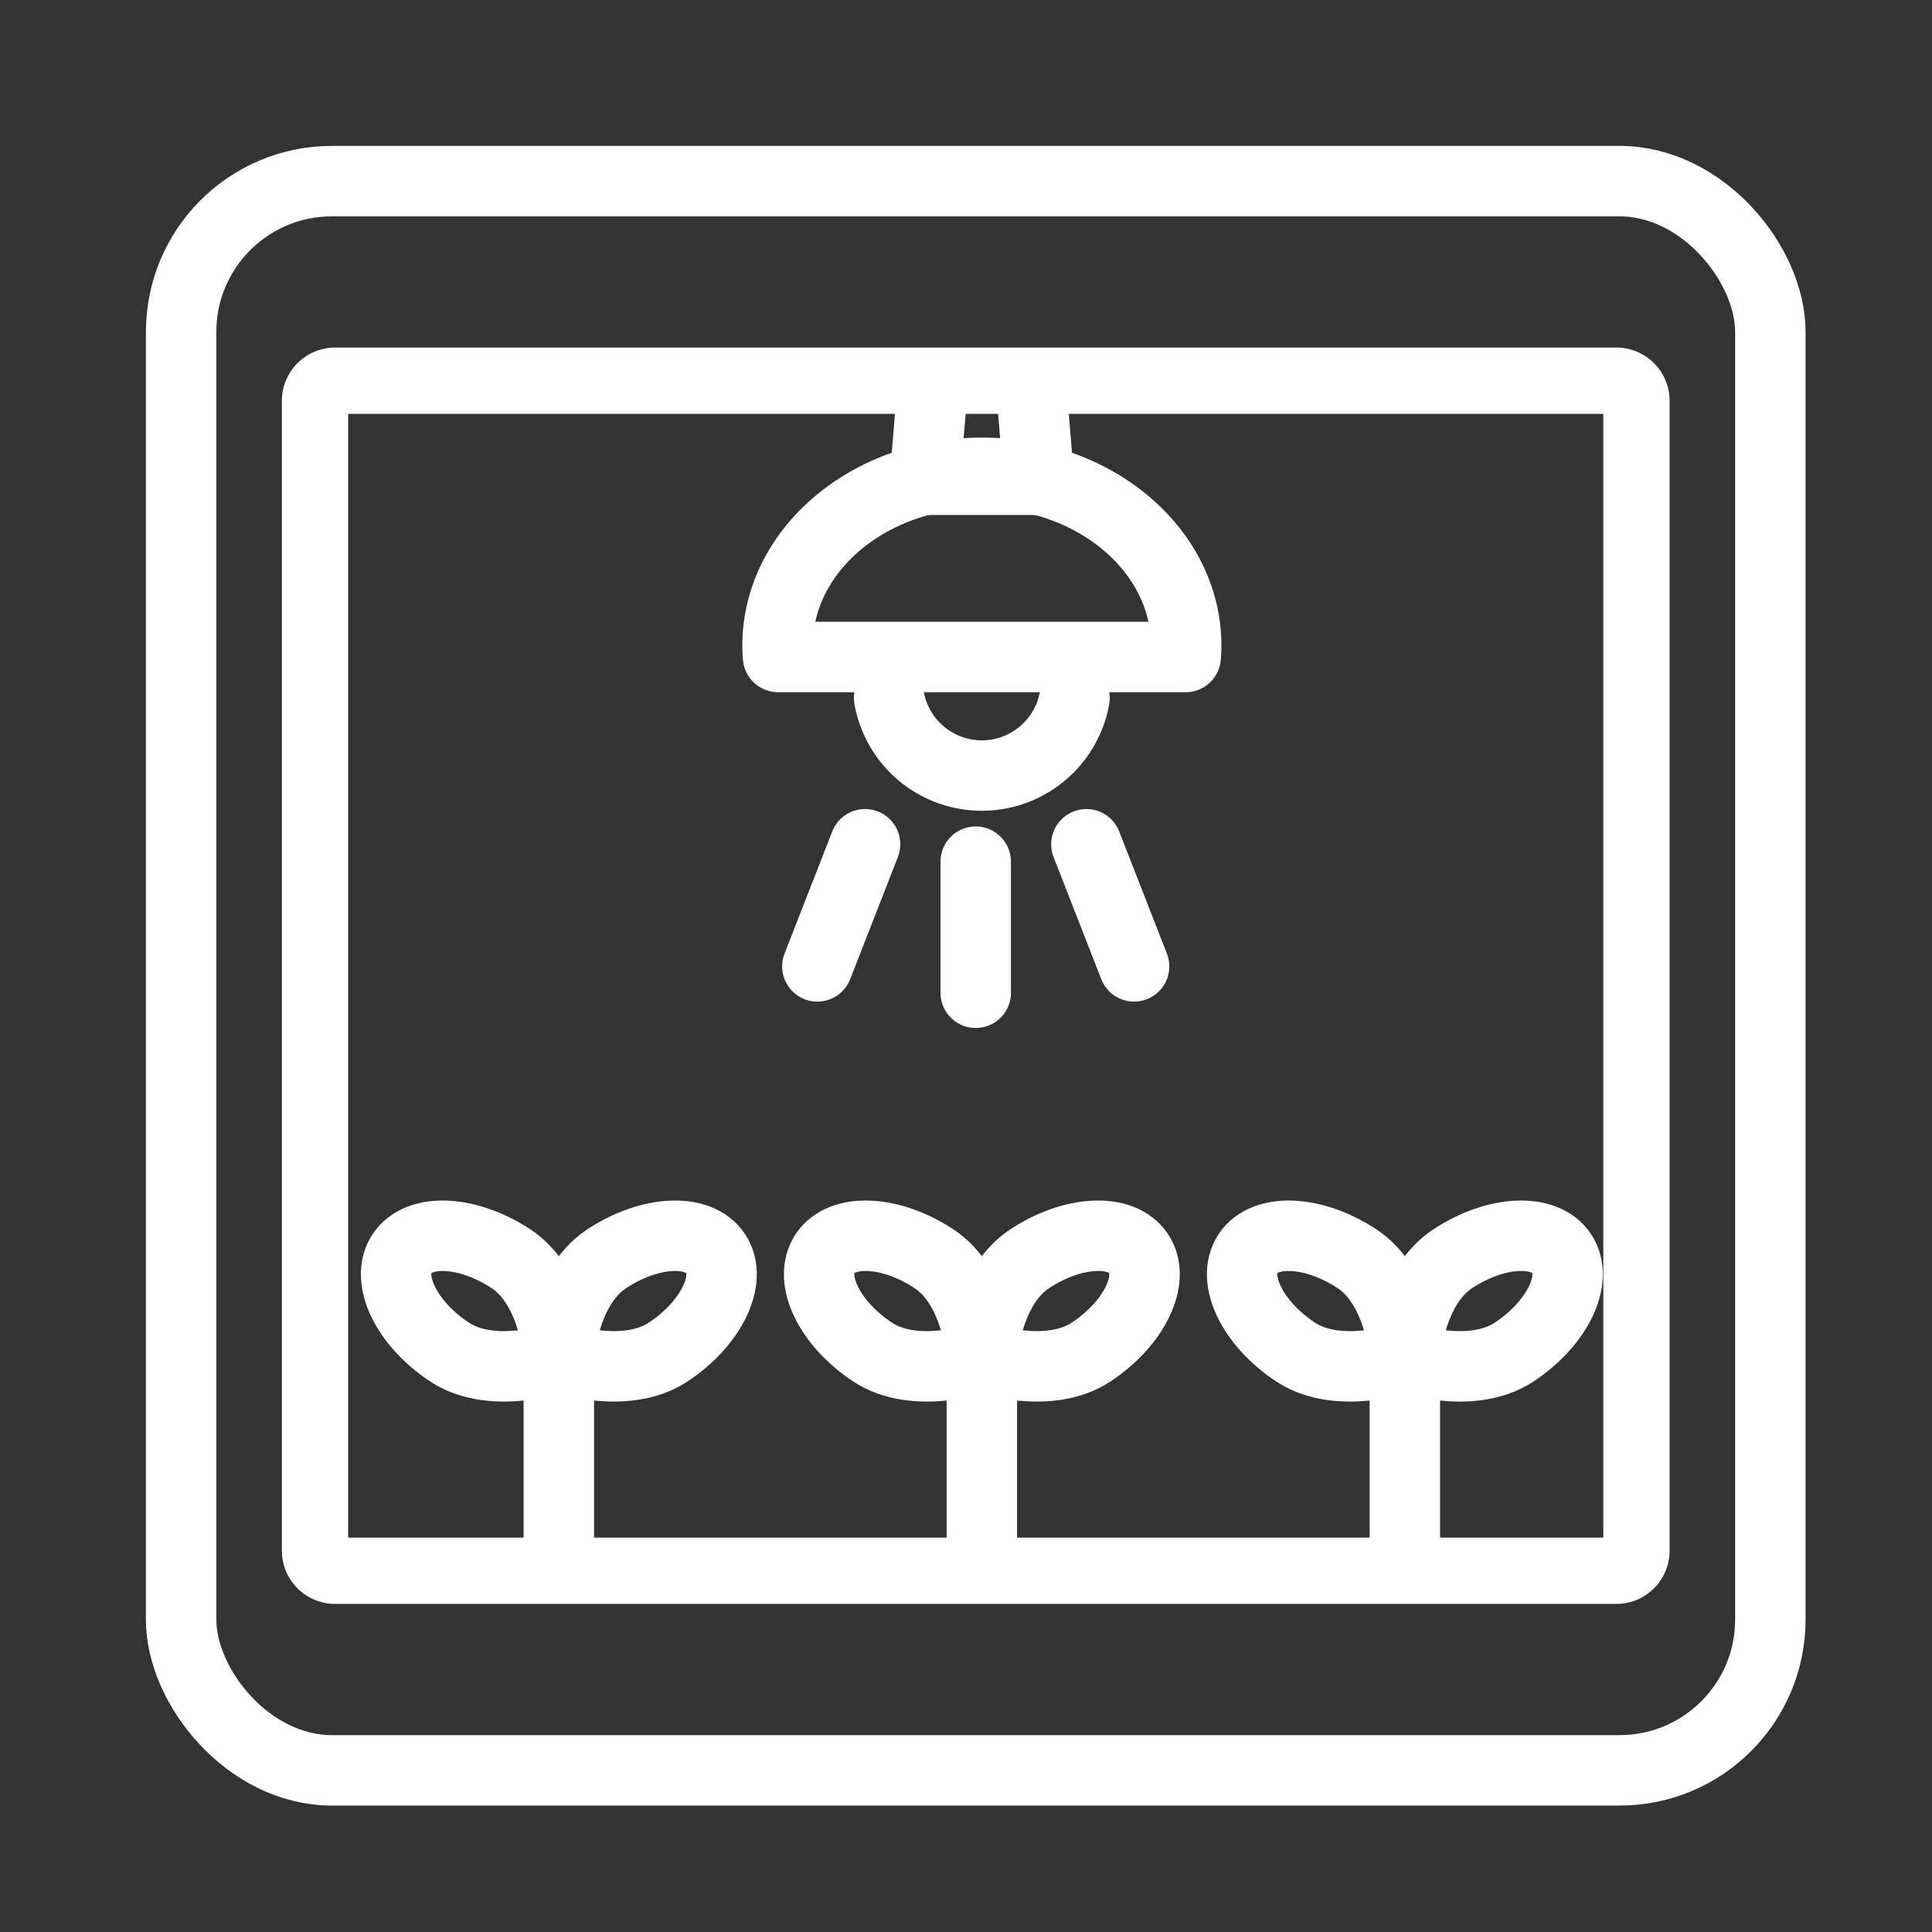 <svg xmlns="http://www.w3.org/2000/svg" width="96" height="96" viewBox="0 0 96 96">
  <rect x="0" y="0" width="96" height="96" fill="#333333" stroke="none"/>
  <defs>
    <style>
      .cls-1, .cls-2, .cls-3 {
        fill: none;
      }

      .cls-2, .cls-3 {
        stroke: #fff;
        stroke-linecap: round;
        stroke-linejoin: round;
      }

      .cls-2 {
        stroke-width: 3.5px;
      }

      .cls-3 {
        stroke-width: 3.294px;
      }
    </style>
  </defs>
  <g id="icon_02" transform="translate(-785 -3434.5)">
    <rect id="Rectangle_882" data-name="Rectangle 882" class="cls-1" width="96" height="96" transform="translate(785 3434.5)"/>
    <g id="Group_3059" data-name="Group 3059" transform="translate(-2660.594 2752.662)">
      <path id="Path_7589" data-name="Path 7589" class="cls-2" d="M3512.531,726.424a4.681,4.681,0,0,1-9.211,0" transform="translate(-13.545 -9.893)"/>
      <rect id="Rectangle_884" data-name="Rectangle 884" class="cls-2" width="78.968" height="78.968" rx="7.493" transform="translate(3454.594 690.838)"/>
      <path id="Rectangle_885" data-name="Rectangle 885" class="cls-3" d="M1,0H64.662a1,1,0,0,1,1,1V58.134a1,1,0,0,1-1,1H1a1,1,0,0,1-1-1V1A1,1,0,0,1,1,0Z" transform="translate(3461.247 700.755)"/>
      <g id="Group_3056" data-name="Group 3056" transform="translate(3486.295 743.242)">
        <path id="Path_7590" data-name="Path 7590" class="cls-2" d="M3504.22,764.569c2.153,1.424,2.367,4.893,2.367,4.893s-3.276,1.16-5.428-.263-3.213-3.614-2.367-4.893S3502.067,763.145,3504.22,764.569Z" transform="translate(-3498.5 -763.419)"/>
        <path id="Path_7591" data-name="Path 7591" class="cls-2" d="M3512.067,764.569c-2.153,1.424-2.368,4.893-2.368,4.893s3.277,1.16,5.429-.263,3.212-3.614,2.367-4.893S3514.219,763.145,3512.067,764.569Z" transform="translate(-3501.614 -763.419)"/>
        <line id="Line_590" data-name="Line 590" class="cls-2" y2="10.047" transform="translate(8.086 6.043)"/>
      </g>
      <g id="Group_3057" data-name="Group 3057" transform="translate(3465.276 743.242)">
        <path id="Path_7592" data-name="Path 7592" class="cls-2" d="M3475.109,764.569c2.152,1.424,2.367,4.893,2.367,4.893s-3.276,1.16-5.429-.263-3.212-3.614-2.367-4.893S3472.956,763.145,3475.109,764.569Z" transform="translate(-3469.389 -763.419)"/>
        <path id="Path_7593" data-name="Path 7593" class="cls-2" d="M3482.956,764.569c-2.152,1.424-2.366,4.893-2.366,4.893s3.275,1.16,5.428-.263,3.213-3.614,2.367-4.893S3485.109,763.145,3482.956,764.569Z" transform="translate(-3472.503 -763.419)"/>
        <line id="Line_591" data-name="Line 591" class="cls-2" y2="10.047" transform="translate(8.086 6.043)"/>
      </g>
      <g id="Group_3058" data-name="Group 3058" transform="translate(3507.314 743.242)">
        <path id="Path_7594" data-name="Path 7594" class="cls-2" d="M3541.179,764.569c-2.153,1.424-2.367,4.893-2.367,4.893s3.276,1.16,5.429-.263,3.212-3.614,2.366-4.893S3543.331,763.145,3541.179,764.569Z" transform="translate(-3530.725 -763.419)"/>
        <path id="Path_7595" data-name="Path 7595" class="cls-2" d="M3533.332,764.569c2.152,1.424,2.367,4.893,2.367,4.893s-3.277,1.16-5.429-.263-3.212-3.614-2.367-4.893S3531.179,763.145,3533.332,764.569Z" transform="translate(-3527.612 -763.419)"/>
        <line id="Line_592" data-name="Line 592" class="cls-2" y2="10.047" transform="translate(8.086 6.043)"/>
      </g>
      <path id="Path_7596" data-name="Path 7596" class="cls-2" d="M3515.946,719.5a5.527,5.527,0,0,1-.026.565h-20.252a5.391,5.391,0,0,1-.026-.565c0-4.741,4.543-8.587,10.152-8.587S3515.946,714.762,3515.946,719.5Z" transform="translate(-11.411 -5.582)"/>
      <path id="Path_7597" data-name="Path 7597" class="cls-2" d="M3511.059,704.941l.386,4.656h-5.668l.386-4.656" transform="translate(-14.228 -3.92)"/>
      <line id="Line_593" data-name="Line 593" class="cls-2" y2="6.514" transform="translate(3494.077 724.654)"/>
      <line id="Line_594" data-name="Line 594" class="cls-2" x1="2.37" y2="6.068" transform="translate(3486.208 723.789)"/>
      <line id="Line_595" data-name="Line 595" class="cls-2" x2="2.37" y2="6.068" transform="translate(3499.576 723.789)"/>
    </g>
  </g>
</svg>
